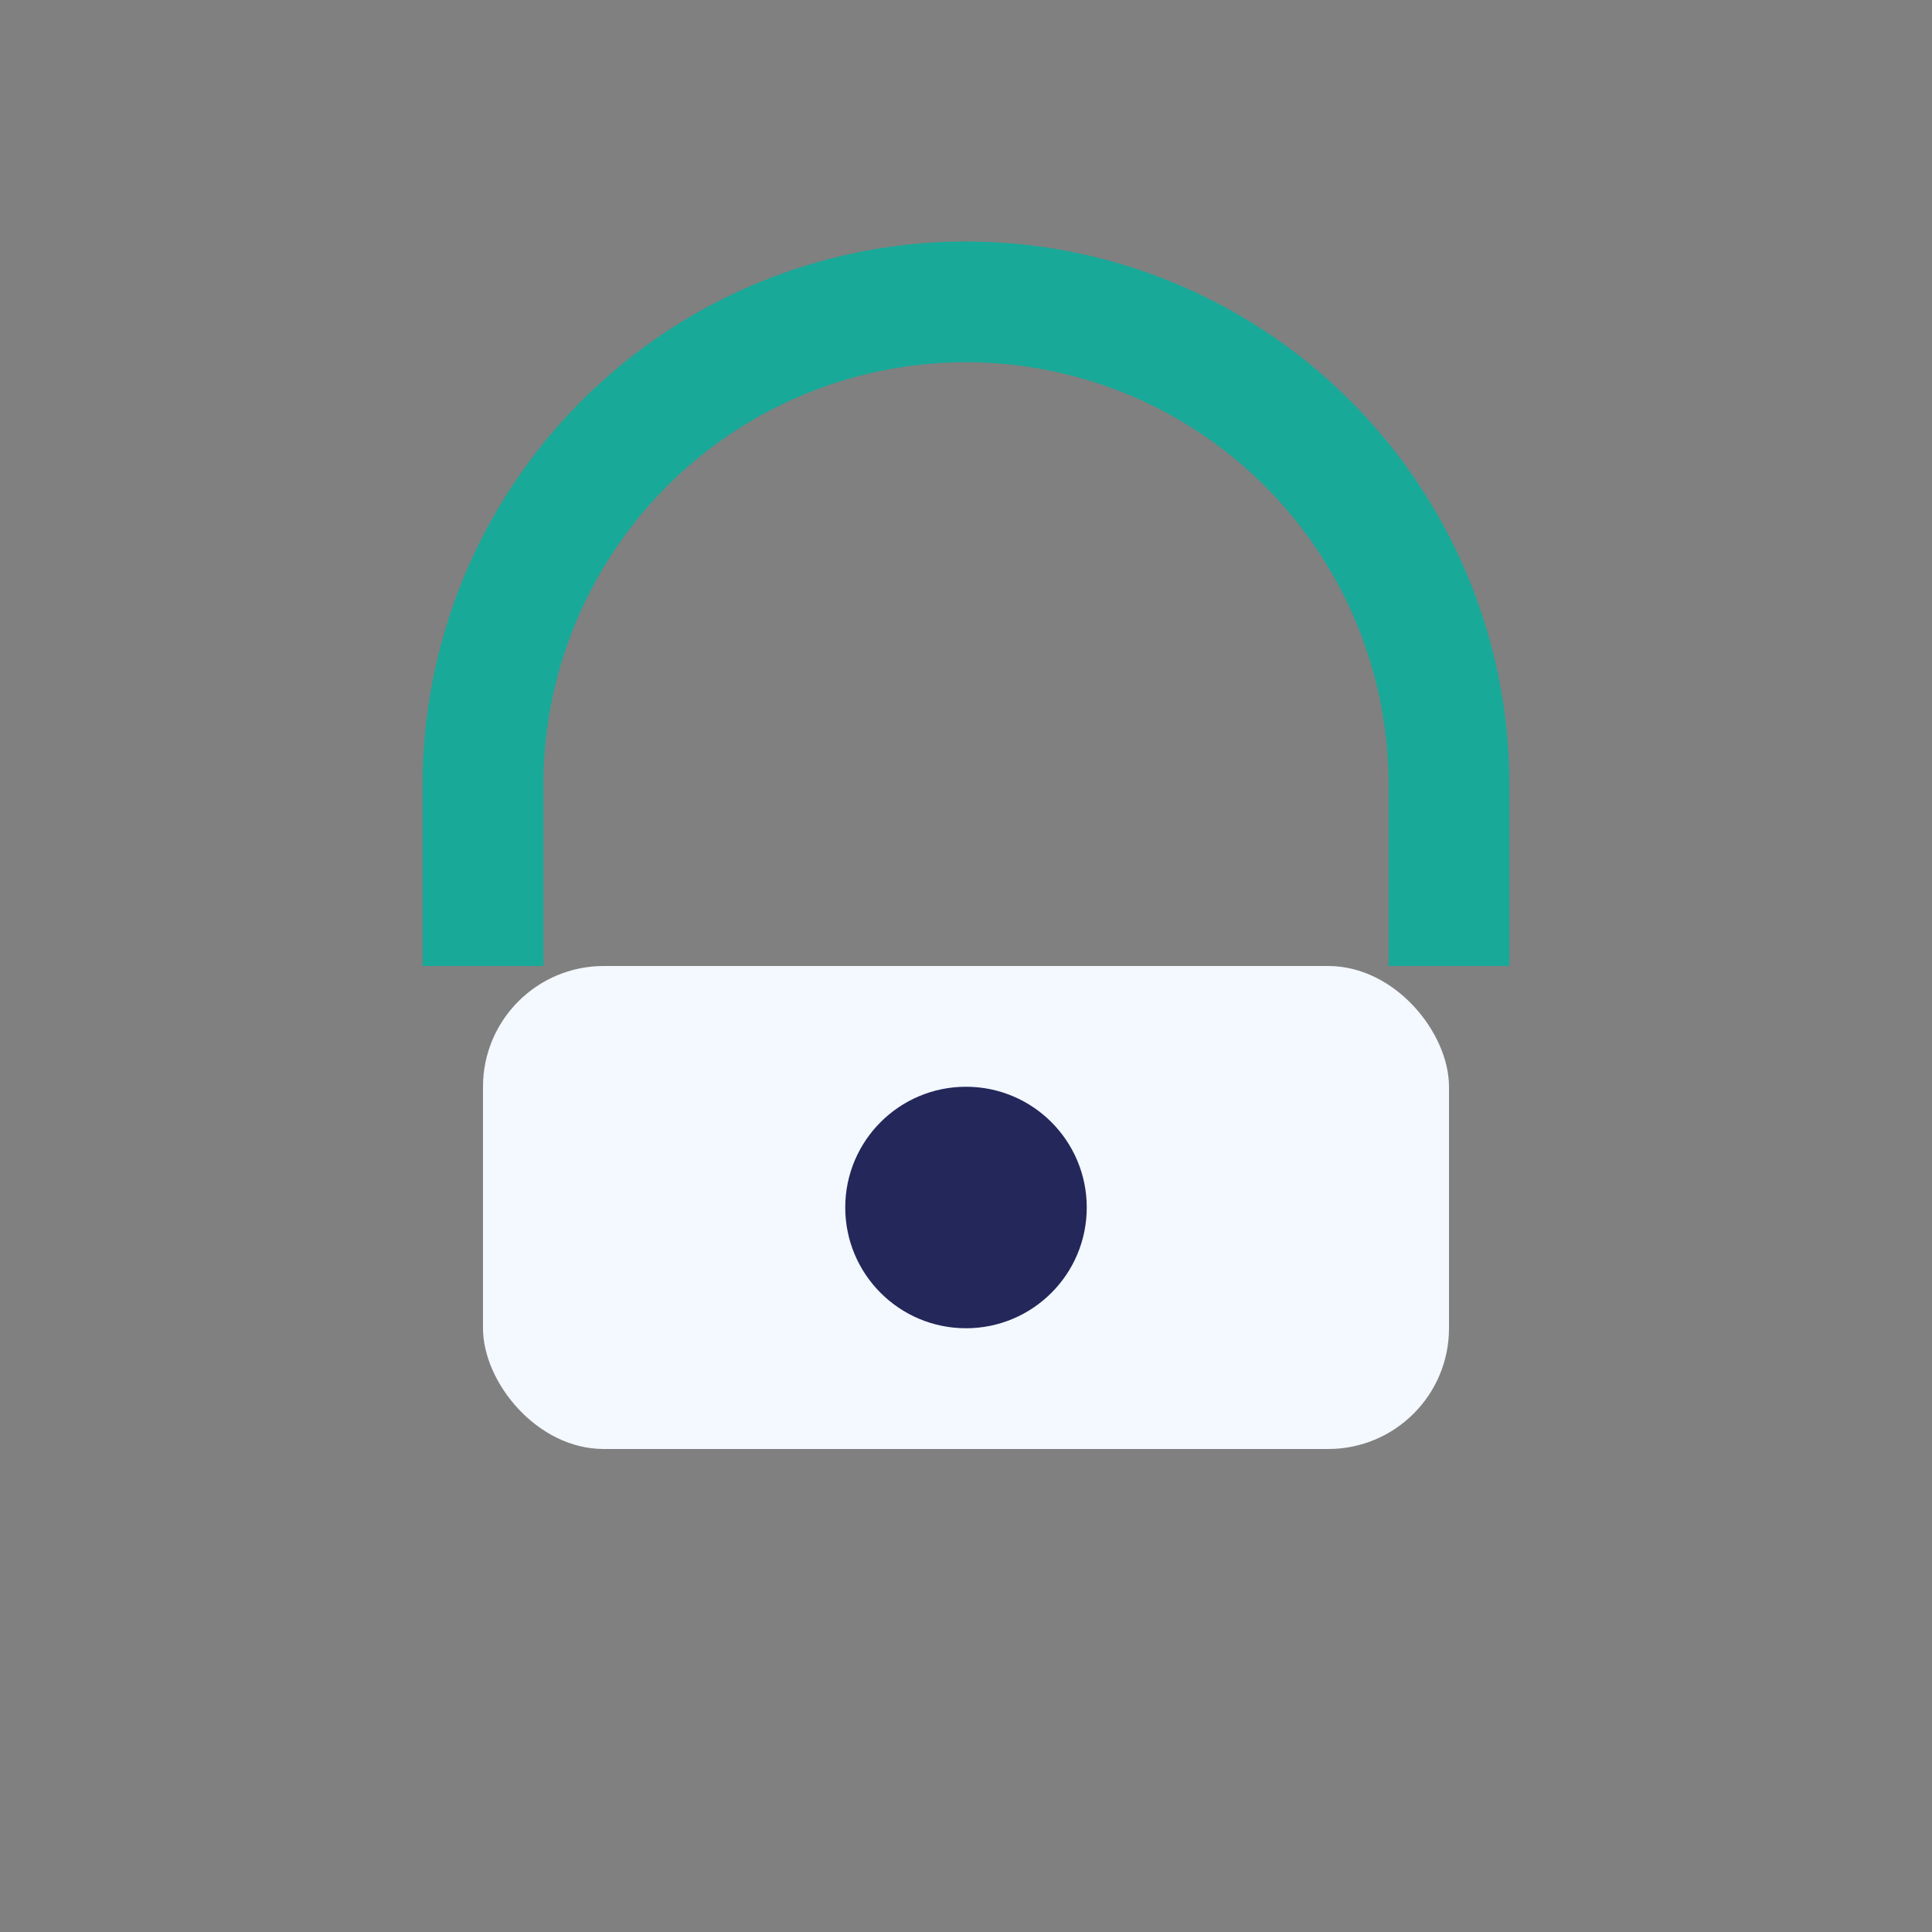 <?xml version="1.0" encoding="UTF-8"?>
<svg xmlns="http://www.w3.org/2000/svg" width="32" height="32" viewBox="0 0 32 32"><rect x="0" y="0" width="32" height="32" fill="#808080" stroke="none"/><path d="M8 16v-3a8 8 0 0 1 16 0v3" fill="none" stroke="#18A999" stroke-width="2"/><rect x="8" y="16" width="16" height="8" rx="2" fill="#F4F8FF"/><circle cx="16" cy="20" r="2" fill="#23275A"/></svg>